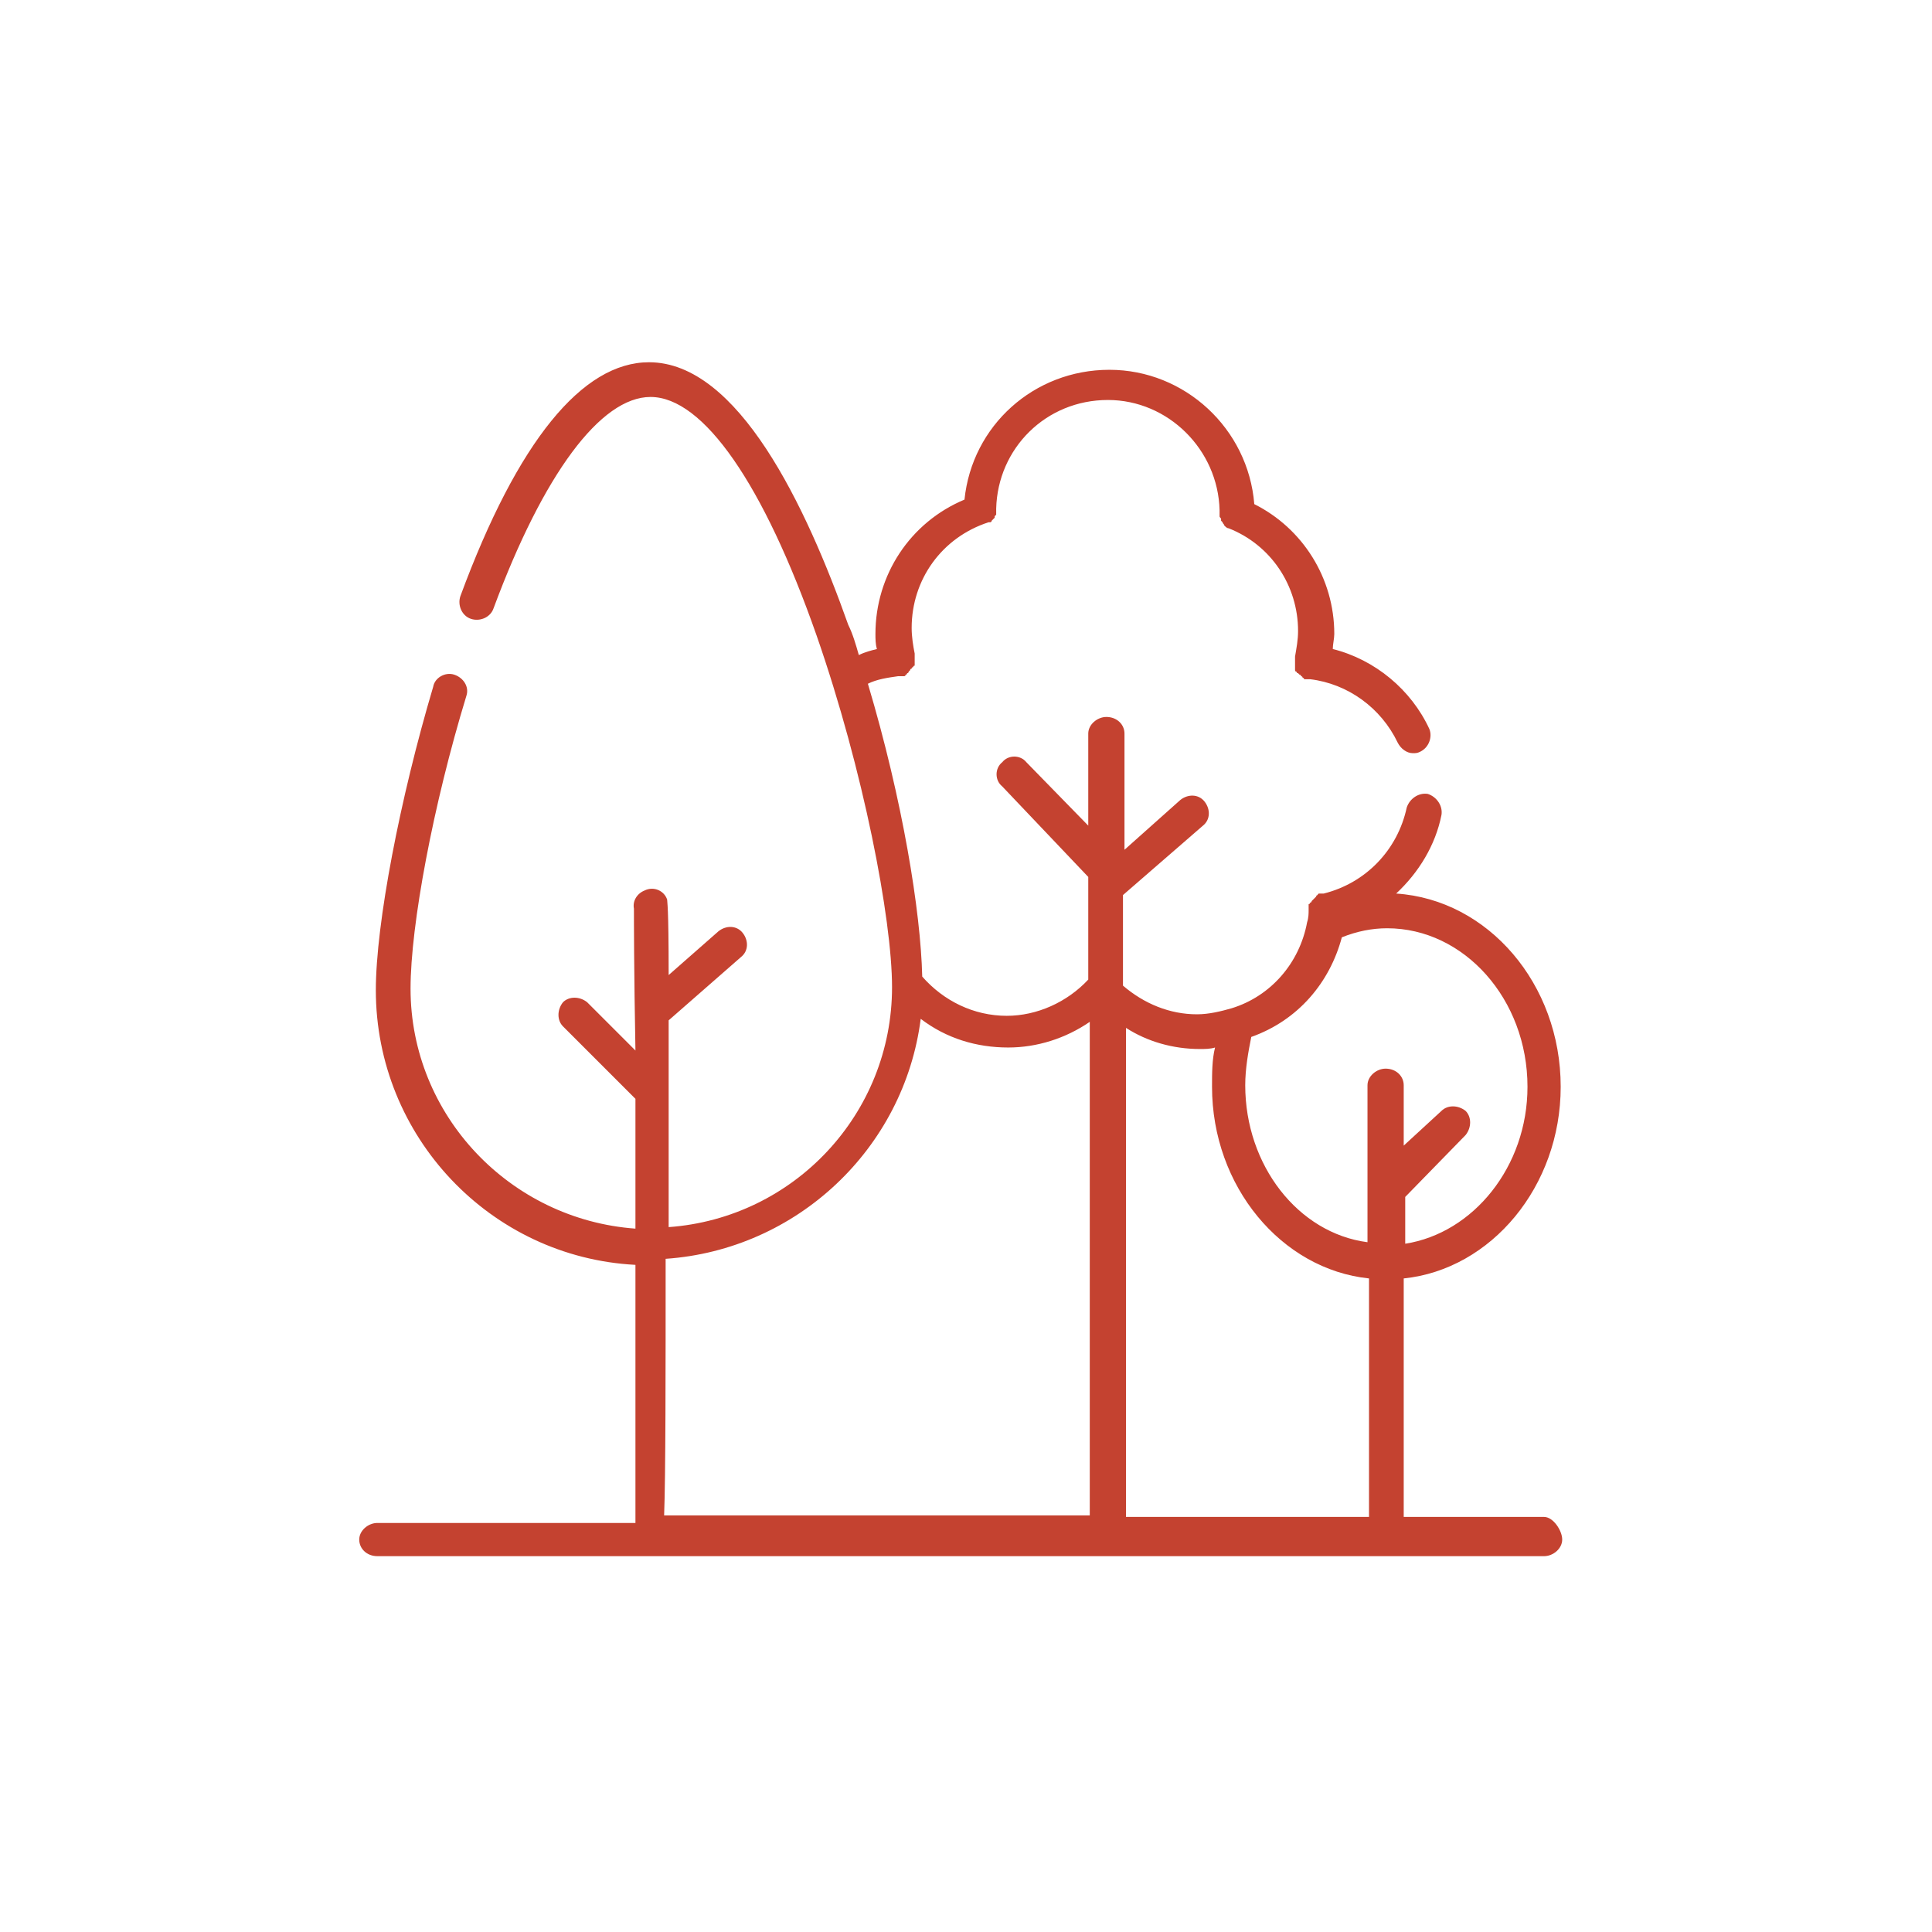 <?xml version="1.0" encoding="utf-8"?>
<!-- Generator: Adobe Illustrator 25.0.0, SVG Export Plug-In . SVG Version: 6.00 Build 0)  -->
<svg version="1.1" id="Calque_1" xmlns="http://www.w3.org/2000/svg" xmlns:xlink="http://www.w3.org/1999/xlink" x="0px" y="0px"
	 viewBox="0 0 128 128" style="enable-background:new 0 0 128 128;" xml:space="preserve">
<style type="text/css">
	.st0{fill:#C44230;}
</style>
<path class="st0" d="M102.3,100.5H93V84.7c5.8-0.6,10.4-6.1,10.4-12.7c0-6.8-4.8-12.4-10.9-12.8c1.5-1.4,2.6-3.2,3-5.2
	c0.1-0.6-0.3-1.2-0.9-1.4c-0.6-0.1-1.2,0.3-1.4,0.9c-0.6,2.8-2.7,5-5.5,5.7c0,0,0,0-0.1,0c0,0-0.1,0-0.1,0c0,0-0.1,0-0.1,0
	c0,0-0.1,0-0.1,0.1c0,0-0.1,0-0.1,0.1c0,0-0.1,0.1-0.1,0.1c0,0,0,0-0.1,0.1c0,0-0.1,0.1-0.1,0.1c0,0,0,0.1-0.1,0.1
	c0,0,0,0.1-0.1,0.1c0,0,0,0.1,0,0.1c0,0,0,0.1,0,0.1c0,0,0,0.1,0,0.1c0,0,0,0,0,0.1c0,0.2,0,0.5-0.1,0.8c0,0,0,0,0,0
	c-0.5,2.7-2.4,4.9-5,5.7c0,0,0,0,0,0c-0.7,0.2-1.5,0.4-2.3,0.4c-1.8,0-3.5-0.7-4.9-1.9v-6l5.3-4.6c0.5-0.4,0.5-1.1,0.1-1.6
	c-0.4-0.5-1.1-0.5-1.6-0.1l-3.7,3.3v-7.7c0-0.6-0.5-1.1-1.2-1.1c-0.6,0-1.2,0.5-1.2,1.1v6.1l-4.1-4.2c-0.4-0.5-1.2-0.5-1.6,0
	c-0.5,0.4-0.5,1.2,0,1.6l5.7,6v6.8c-1.4,1.5-3.4,2.4-5.4,2.4c-2.2,0-4.2-1-5.6-2.6c0,0,0,0,0,0C61,60.4,59.8,53,57.5,45.3
	c0.6-0.3,1.3-0.4,2-0.5c0,0,0,0,0,0c0,0,0.1,0,0.1,0c0,0,0,0,0.1,0c0,0,0.1,0,0.1,0c0,0,0.1,0,0.1,0c0,0,0.1,0,0.1-0.1
	c0,0,0.1,0,0.1-0.1c0,0,0.1,0,0.1-0.1c0,0,0.1-0.1,0.1-0.1c0,0,0-0.1,0.1-0.1c0,0,0-0.1,0.1-0.1c0,0,0-0.1,0.1-0.1c0,0,0-0.1,0-0.1
	c0,0,0-0.1,0-0.1c0,0,0-0.1,0-0.1c0,0,0-0.1,0-0.1c0,0,0-0.1,0-0.1c0,0,0,0,0-0.1c0,0,0,0,0-0.1c0,0,0,0,0-0.1
	c-0.1-0.5-0.2-1.1-0.2-1.7c0-3.2,2-6,5.1-7c0,0,0,0,0,0c0,0,0.1,0,0.1,0c0,0,0.1,0,0.1-0.1c0,0,0,0,0,0c0,0,0.1-0.1,0.1-0.1
	c0,0,0,0,0,0c0,0,0.1-0.1,0.1-0.1c0,0,0,0,0-0.1c0,0,0.1-0.1,0.1-0.1c0,0,0-0.1,0-0.1c0,0,0-0.1,0-0.1c0,0,0-0.1,0-0.1
	c0,0,0-0.1,0-0.1c0,0,0,0,0,0c0.1-4,3.3-7.2,7.4-7.2c4,0,7.3,3.3,7.4,7.3c0,0,0,0,0,0c0,0.1,0,0.1,0,0.2c0,0,0,0,0,0.1
	c0,0,0,0.1,0,0.1c0,0.1,0.1,0.1,0.1,0.2c0,0,0,0.1,0,0.1c0,0,0,0,0.1,0.1c0,0.1,0.1,0.1,0.1,0.2c0,0,0.1,0.1,0.1,0.1c0,0,0,0,0,0
	c0,0,0.1,0.1,0.2,0.1c0,0,0,0,0,0c2.8,1.1,4.6,3.8,4.6,6.8c0,0.6-0.1,1.1-0.2,1.7c0,0,0,0,0,0.1c0,0,0,0,0,0.1c0,0,0,0,0,0.1
	c0,0,0,0.1,0,0.1c0,0,0,0.1,0,0.1c0,0,0,0.1,0,0.1c0,0,0,0.1,0,0.1c0,0,0,0.1,0,0.1c0,0,0,0.1,0,0.1c0,0,0,0.1,0.1,0.1
	c0,0,0,0.1,0.1,0.1c0,0,0.1,0.1,0.1,0.1c0,0,0.1,0,0.1,0.1c0,0,0.1,0,0.1,0.1c0,0,0.1,0,0.1,0.1c0,0,0.1,0,0.1,0c0,0,0.1,0,0.1,0
	c0,0,0,0,0.1,0c0,0,0.1,0,0.1,0c0,0,0,0,0,0c2.5,0.3,4.7,1.9,5.8,4.2c0.2,0.4,0.6,0.7,1,0.7c0.2,0,0.3,0,0.5-0.1
	c0.6-0.3,0.8-1,0.6-1.5c-1.2-2.6-3.6-4.6-6.4-5.3c0-0.3,0.1-0.7,0.1-1c0-3.7-2.1-7-5.3-8.6c-0.4-5-4.6-8.9-9.6-8.9
	c-5,0-9.1,3.7-9.6,8.6c-3.6,1.5-5.9,5-5.9,8.9c0,0.3,0,0.7,0.1,1c-0.4,0.1-0.8,0.2-1.2,0.4c-0.2-0.7-0.4-1.4-0.7-2
	c-2.8-7.9-7.3-17.4-13.2-17.4c-4.4,0-8.7,5.2-12.5,15.5c-0.2,0.6,0.1,1.3,0.7,1.5c0.6,0.2,1.3-0.1,1.5-0.7c3.3-8.9,7.1-14,10.4-14
	c3.5,0,7.5,5.8,11,15.8c3.1,8.9,5,18.8,5,23.3c0,8.4-6.5,15.3-14.8,15.9c0-0.1,0-0.2,0-0.2c0-6.1,0-10.4,0-13.5l4.8-4.2
	c0.5-0.4,0.5-1.1,0.1-1.6c-0.4-0.5-1.1-0.5-1.6-0.1l-3.3,2.9c0-4.7-0.1-4.8-0.1-5c-0.2-0.6-0.9-0.9-1.5-0.6
	c-0.5,0.2-0.8,0.7-0.7,1.2c0,0.6,0,4.2,0.1,9.4l-3.2-3.2c-0.5-0.4-1.2-0.4-1.6,0c-0.4,0.5-0.4,1.2,0,1.6l4.8,4.8c0,2.6,0,5.6,0,8.6
	c-8.3-0.6-14.9-7.5-14.9-15.9c0-4.2,1.5-12.2,3.7-19.4c0.2-0.6-0.2-1.2-0.8-1.4c-0.6-0.2-1.3,0.2-1.4,0.8
	c-2.2,7.4-3.8,15.7-3.8,20.1c0,9.7,7.6,17.7,17.2,18.2c0,5.8,0,11.8,0,17.1H25c-0.6,0-1.2,0.5-1.2,1.1s0.5,1.1,1.2,1.1h17.9
	c0,0,0,0,0,0h59.4c0.6,0,1.2-0.5,1.2-1.1S102.9,100.5,102.3,100.5z M88.9,62.1c1-0.4,2-0.6,3-0.6c5.1,0,9.3,4.7,9.3,10.5
	c0,5.3-3.6,9.7-8.1,10.4v-3.1l4-4.1c0.4-0.5,0.4-1.2,0-1.6c-0.5-0.4-1.2-0.4-1.6,0L93,75.9v-4c0-0.6-0.5-1.1-1.2-1.1
	c-0.6,0-1.2,0.5-1.2,1.1v10.4c-4.6-0.6-8.1-5.1-8.1-10.4c0-1.1,0.2-2.2,0.4-3.2C86,67.6,88.1,65.1,88.9,62.1z M79.5,69.5
	c0.3,0,0.7,0,1-0.1c-0.2,0.8-0.2,1.7-0.2,2.6c0,6.6,4.6,12.1,10.4,12.7v15.8H74.6V68.1C76,69,77.7,69.5,79.5,69.5z M44.1,83.4
	c8.7-0.6,15.8-7.3,16.9-15.9c1.7,1.3,3.7,1.9,5.8,1.9c1.9,0,3.8-0.6,5.4-1.7v32.7H44C44.1,97.8,44.1,90.8,44.1,83.4z"/>
</svg>
